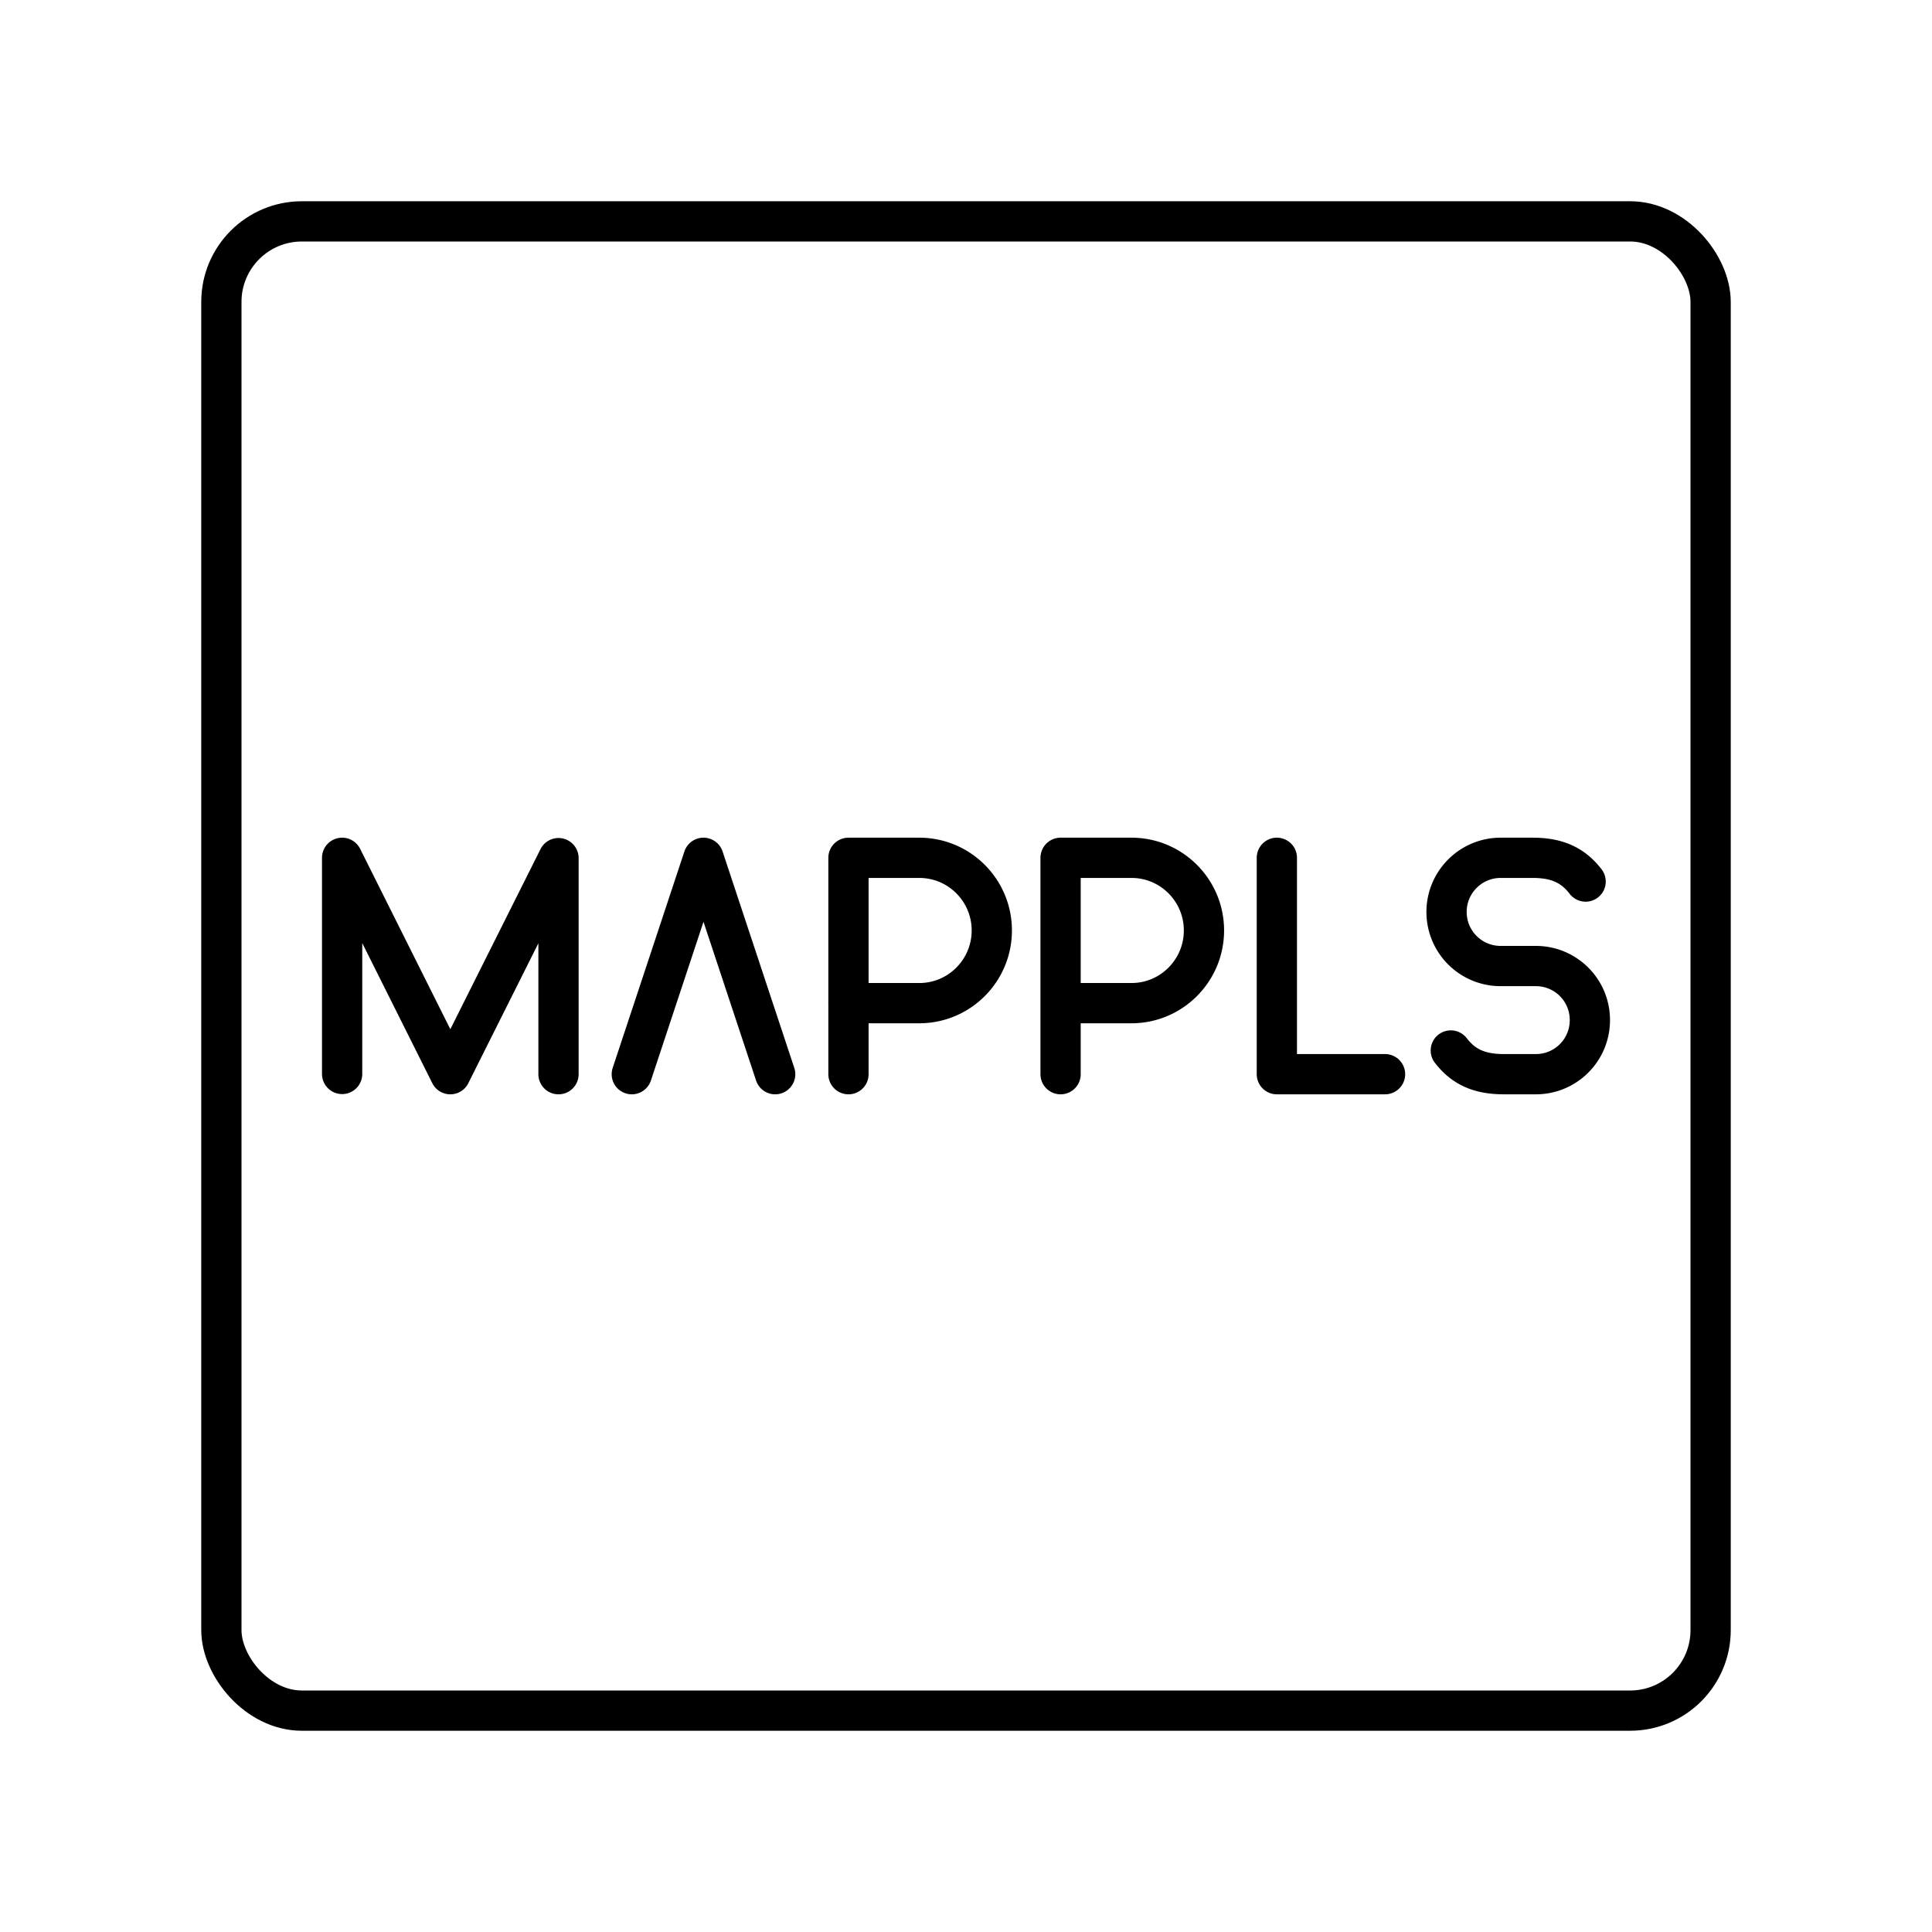 <?xml version="1.0" encoding="utf-8"?>
<!-- Generator: www.svgicons.com -->
<svg xmlns="http://www.w3.org/2000/svg" width="800" height="800" viewBox="0 0 48 48">
<rect width="37" height="37" x="5.5" y="5.5" fill="none" stroke="currentColor" stroke-linecap="round" stroke-linejoin="round" rx="2" ry="2"/><path fill="none" stroke="currentColor" stroke-linecap="round" stroke-linejoin="round" d="M31.723 21.312v5.376h2.688M8.5 26.682v-5.37l2.688 5.376l2.688-5.368v5.368m7.204 0v-5.376h1.759c.995 0 1.802.808 1.802 1.805s-.807 1.806-1.802 1.806h-1.76m5.271 1.765v-5.376h1.76c.996 0 1.802.808 1.802 1.805s-.807 1.806-1.801 1.806h-1.76m9.694 1.176c.33.43.743.589 1.318.589h.796c.74 0 1.341-.6 1.341-1.341v-.006c0-.74-.6-1.34-1.341-1.34h-.878a1.343 1.343 0 0 1-1.342-1.343h0c0-.743.602-1.346 1.345-1.346h.792c.575 0 .988.16 1.318.59m-23.697 4.786l1.781-5.376l1.781 5.376"/>
</svg>